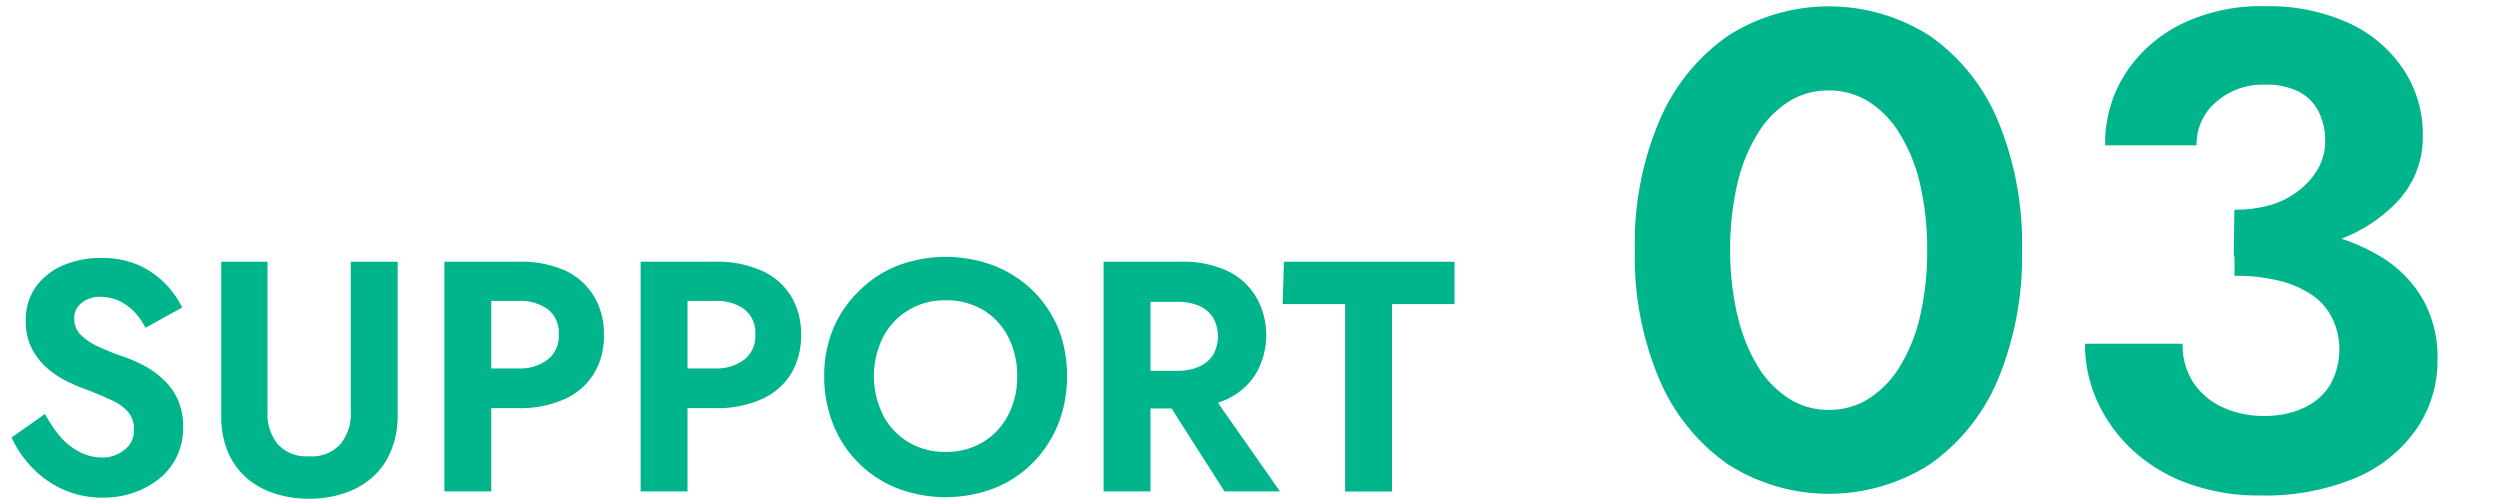 <svg xmlns="http://www.w3.org/2000/svg" id="レイヤー_1" data-name="レイヤー 1" viewBox="0 0 160 32"><defs><style>.cls-1{fill:#00b58b}</style></defs><path d="M3.9 28a4.3 4.3 0 0 0 1.22.94 3.16 3.16 0 0 0 1.45.34A2.22 2.22 0 0 0 8 28.76a1.51 1.51 0 0 0 .57-1.25 1.65 1.65 0 0 0-.35-1.12 2.86 2.86 0 0 0-1-.74c-.46-.22-1-.45-1.67-.71a10.73 10.73 0 0 1-1.21-.51 6 6 0 0 1-1.29-.84 4.19 4.19 0 0 1-1-1.26 3.74 3.74 0 0 1-.4-1.8 3.66 3.66 0 0 1 .64-2.17A4.19 4.19 0 0 1 4 17a6 6 0 0 1 2.47-.49 5.82 5.82 0 0 1 2.43.47 5.65 5.65 0 0 1 1.7 1.2 6.06 6.06 0 0 1 1.06 1.5l-2.35 1.3a4.44 4.44 0 0 0-.67-.98 3.35 3.35 0 0 0-.93-.7 2.71 2.71 0 0 0-1.2-.3 1.88 1.88 0 0 0-1.32.41 1.24 1.24 0 0 0-.44 1 1.43 1.43 0 0 0 .35.95 3.75 3.75 0 0 0 1.1.78 15.5 15.5 0 0 0 1.8.72 8.6 8.6 0 0 1 1.38.63 6 6 0 0 1 1.2.92 4 4 0 0 1 .84 1.26 4.33 4.33 0 0 1 .3 1.67 4.22 4.22 0 0 1-.42 1.91 4.17 4.17 0 0 1-1.15 1.42 5.68 5.68 0 0 1-1.65.88 6.12 6.12 0 0 1-1.92.3 6.16 6.16 0 0 1-2.51-.51 6.3 6.3 0 0 1-2-1.4A7 7 0 0 1 .74 28l2.14-1.51A8.29 8.29 0 0 0 3.9 28ZM17.12 16.75v9.68a3 3 0 0 0 .66 2 2.45 2.45 0 0 0 2 .77 2.45 2.45 0 0 0 2-.77 3 3 0 0 0 .67-2v-9.68h3v9.87a5.81 5.81 0 0 1-.45 2.29 4.55 4.55 0 0 1-1.19 1.66 5.19 5.19 0 0 1-1.79 1 7 7 0 0 1-2.23.35 7.07 7.07 0 0 1-2.25-.35 5.05 5.05 0 0 1-1.78-1 4.65 4.65 0 0 1-1.18-1.66 5.81 5.81 0 0 1-.42-2.29v-9.87ZM31.44 16.75v14.7h-3v-14.7Zm-1.18 0h2.92a7 7 0 0 1 3 .57A4.22 4.22 0 0 1 38 18.94a4.59 4.59 0 0 1 .65 2.5 4.62 4.62 0 0 1-.65 2.49 4.22 4.22 0 0 1-1.88 1.62 7 7 0 0 1-3 .57h-2.86v-2.54h2.92a2.93 2.93 0 0 0 1.89-.58 1.9 1.9 0 0 0 .69-1.59 1.91 1.91 0 0 0-.69-1.61 3 3 0 0 0-1.89-.54h-2.92ZM44 16.75v14.7h-3v-14.7Zm-1.18 0h2.92a7 7 0 0 1 3 .57 4.22 4.22 0 0 1 1.88 1.62 4.68 4.68 0 0 1 .65 2.5 4.71 4.71 0 0 1-.65 2.49 4.22 4.22 0 0 1-1.88 1.62 7 7 0 0 1-3 .57h-2.9v-2.54h2.92a2.93 2.93 0 0 0 1.89-.58 1.9 1.9 0 0 0 .69-1.59 1.91 1.91 0 0 0-.69-1.61 3 3 0 0 0-1.89-.54h-2.92ZM53.34 21A7.4 7.4 0 0 1 55 18.6a7.31 7.31 0 0 1 2.45-1.6 8.75 8.75 0 0 1 6.16 0 7.51 7.51 0 0 1 2.47 1.58A7.4 7.4 0 0 1 67.72 21a8 8 0 0 1 .57 3.07 8.19 8.19 0 0 1-.57 3.08 7.57 7.57 0 0 1-1.62 2.47 7.13 7.13 0 0 1-2.46 1.62 8.68 8.68 0 0 1-6.24 0 7.28 7.28 0 0 1-4.08-4.09 8.19 8.19 0 0 1-.57-3.08 7.85 7.85 0 0 1 .59-3.07Zm3.17 5.57a4.4 4.4 0 0 0 1.62 1.72 4.46 4.46 0 0 0 2.39.63 4.52 4.52 0 0 0 2.4-.63 4.35 4.35 0 0 0 1.6-1.72 5.21 5.21 0 0 0 .58-2.5 5.35 5.35 0 0 0-.57-2.5 4.32 4.32 0 0 0-1.59-1.72 4.55 4.55 0 0 0-2.42-.63 4.39 4.39 0 0 0-4 2.35 5.59 5.59 0 0 0 0 5ZM73.63 16.75v14.7h-3v-14.7Zm-1.18 0h3.11a6.79 6.79 0 0 1 3 .59A4.35 4.35 0 0 1 80.39 19a4.94 4.94 0 0 1 0 4.9 4.31 4.31 0 0 1-1.87 1.65 6.79 6.79 0 0 1-3 .59h-3.07v-2.41h2.92a3.27 3.27 0 0 0 1.38-.27 2 2 0 0 0 .89-.75 2.44 2.44 0 0 0 0-2.38 2.05 2.05 0 0 0-.89-.75 3.27 3.27 0 0 0-1.38-.26h-2.92Zm4.68 7.86 4.79 6.84h-3.55L74 24.61ZM82.17 16.75h10.92v2.71h-4v12h-3v-12h-4ZM106.2 7.73a12.62 12.62 0 0 1 4.35-5.41 12 12 0 0 1 13 0 12.56 12.56 0 0 1 4.32 5.41 20.53 20.53 0 0 1 1.54 8.27 20.53 20.53 0 0 1-1.54 8.28 12.56 12.56 0 0 1-4.32 5.41 12 12 0 0 1-13 0 12.62 12.62 0 0 1-4.35-5.41 20 20 0 0 1-1.57-8.28 20 20 0 0 1 1.57-8.27Zm5 12.44a10.81 10.81 0 0 0 1.28 3.24 6.33 6.33 0 0 0 2 2.09 4.6 4.6 0 0 0 2.55.73 4.66 4.66 0 0 0 2.59-.73 6.33 6.33 0 0 0 2-2.09 10.81 10.81 0 0 0 1.28-3.24 18.44 18.44 0 0 0 .44-4.16 18.44 18.44 0 0 0-.44-4.16 10.64 10.64 0 0 0-1.28-3.23 6.27 6.27 0 0 0-2-2.1 4.75 4.75 0 0 0-2.62-.73 4.68 4.68 0 0 0-2.55.73 6.27 6.27 0 0 0-2 2.1 10.64 10.64 0 0 0-1.28 3.23 18.44 18.44 0 0 0-.44 4.16 18.44 18.44 0 0 0 .46 4.16ZM140 30.93a10.49 10.49 0 0 1-3.52-2.13 9.75 9.75 0 0 1-2.25-3.11 8.77 8.77 0 0 1-.79-3.69h6.25a4.36 4.36 0 0 0 .7 2.51 4.48 4.48 0 0 0 1.89 1.57 6.24 6.24 0 0 0 2.6.54 6 6 0 0 0 2.53-.5 3.91 3.91 0 0 0 1.69-1.44 4.64 4.64 0 0 0 .18-4.29A3.94 3.94 0 0 0 148 18.9a6.51 6.51 0 0 0-2.11-.93 11.91 11.91 0 0 0-2.88-.32v-3.28a26 26 0 0 1 5.17.48 12.54 12.54 0 0 1 4.11 1.53 7.68 7.68 0 0 1 2.71 2.67 7.43 7.43 0 0 1 1 3.9 7.72 7.72 0 0 1-1.39 4.57 9 9 0 0 1-3.91 3.09 15 15 0 0 1-6 1.1 13.2 13.2 0 0 1-4.7-.78Zm3-17.51a8 8 0 0 0 2.44-.34 5.32 5.32 0 0 0 1.83-1 4.87 4.87 0 0 0 1.16-1.42 3.56 3.56 0 0 0 .38-1.66 4 4 0 0 0-.44-1.9 2.92 2.92 0 0 0-1.28-1.25 4.62 4.62 0 0 0-2.15-.43 4.49 4.49 0 0 0-3.1 1.1 3.53 3.53 0 0 0-1.26 2.78h-5.85a8.25 8.25 0 0 1 1.3-4.6 9 9 0 0 1 3.58-3.16A11.56 11.56 0 0 1 144.94.4a12.36 12.36 0 0 1 5.48 1.12 8.38 8.38 0 0 1 3.45 3 7.5 7.5 0 0 1 1.19 4.14 6 6 0 0 1-1.59 4.2 9.74 9.74 0 0 1-4.31 2.65 19.48 19.48 0 0 1-6.2.91Z" class="cls-1"/></svg>